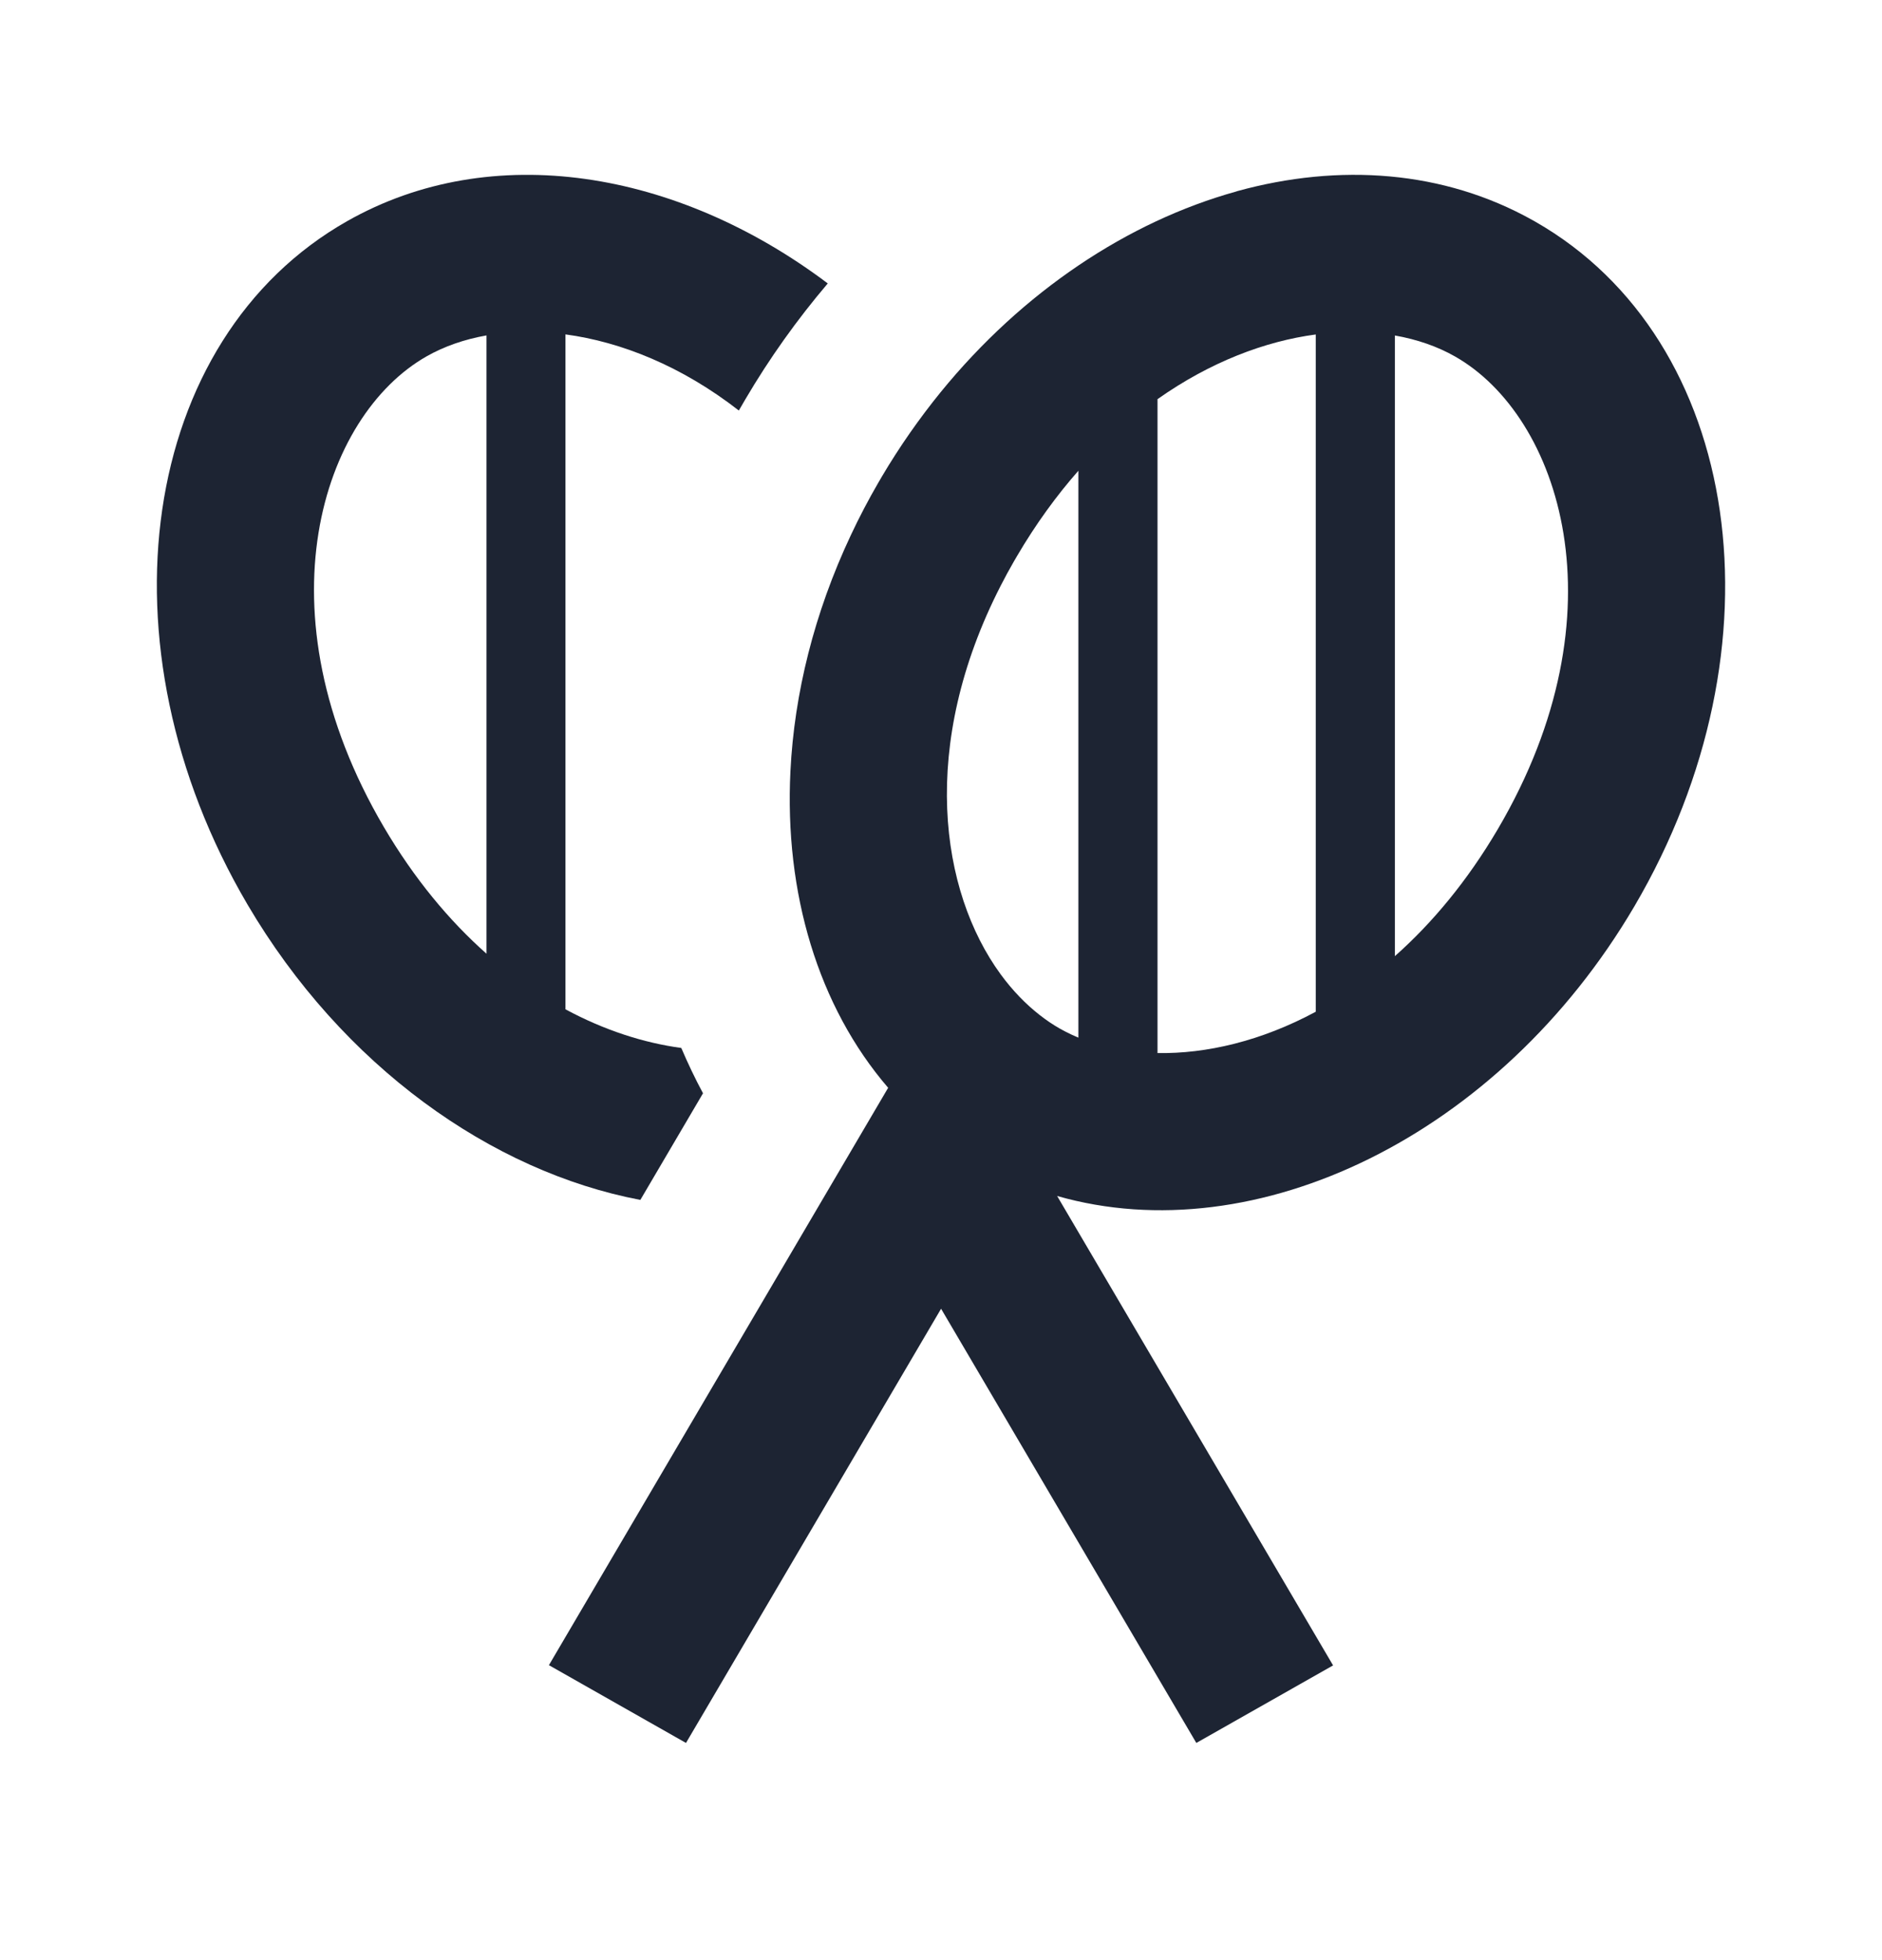 <svg width="24" height="25" viewBox="0 0 24 25" fill="none" xmlns="http://www.w3.org/2000/svg">
<path d="M10.851 6.824C10.957 6.598 11.074 6.374 11.203 6.152L11.23 6.106L11.245 6.08C11.472 5.696 11.723 5.338 11.993 5.005C13.044 3.714 14.388 2.826 15.763 2.443C15.768 2.441 15.773 2.44 15.777 2.438C17.081 2.079 18.411 2.173 19.546 2.809L19.578 2.827C22.223 4.338 22.789 8.244 20.842 11.56C19.121 14.489 16.012 15.979 13.481 15.254L17 21.241L15.256 22.23L12.001 16.692L8.748 22.23L7 21.238L11.326 13.874C10.432 12.835 10.002 11.388 10.08 9.834C10.129 8.849 10.382 7.82 10.851 6.824ZM17.788 4.279V12.195C18.263 11.774 18.711 11.238 19.102 10.573C20.725 7.81 19.892 5.305 18.554 4.546C18.331 4.419 18.072 4.329 17.788 4.279ZM16.779 12.904V4.266C16.132 4.352 15.432 4.617 14.761 5.091V13.431C15.383 13.442 16.085 13.278 16.779 12.904ZM12.761 12.427C12.911 12.632 13.079 12.806 13.26 12.947C13.343 13.012 13.429 13.07 13.517 13.12C13.565 13.147 13.614 13.172 13.665 13.196C13.69 13.207 13.714 13.218 13.739 13.229L13.752 13.234V6.004C13.474 6.32 13.21 6.682 12.969 7.093L12.954 7.119L12.931 7.158C12.871 7.262 12.814 7.367 12.761 7.471C11.717 9.509 11.986 11.366 12.761 12.427Z" fill="#1D2433"/>
<path d="M9.422 5.236C8.694 4.669 7.92 4.36 7.211 4.265V12.873C7.71 13.142 8.214 13.302 8.688 13.366C8.772 13.563 8.864 13.756 8.965 13.944L8.166 15.304C6.266 14.943 4.367 13.596 3.156 11.536C1.21 8.225 1.779 4.322 4.428 2.82C6.27 1.775 8.633 2.166 10.556 3.615C10.165 4.075 9.812 4.57 9.505 5.093C9.477 5.14 9.45 5.188 9.422 5.236ZM4.896 10.55C5.285 11.211 5.731 11.745 6.204 12.164V4.278C5.921 4.328 5.664 4.418 5.442 4.544C4.108 5.3 3.277 7.795 4.896 10.55Z" fill="#1D2433"/>
</svg>
